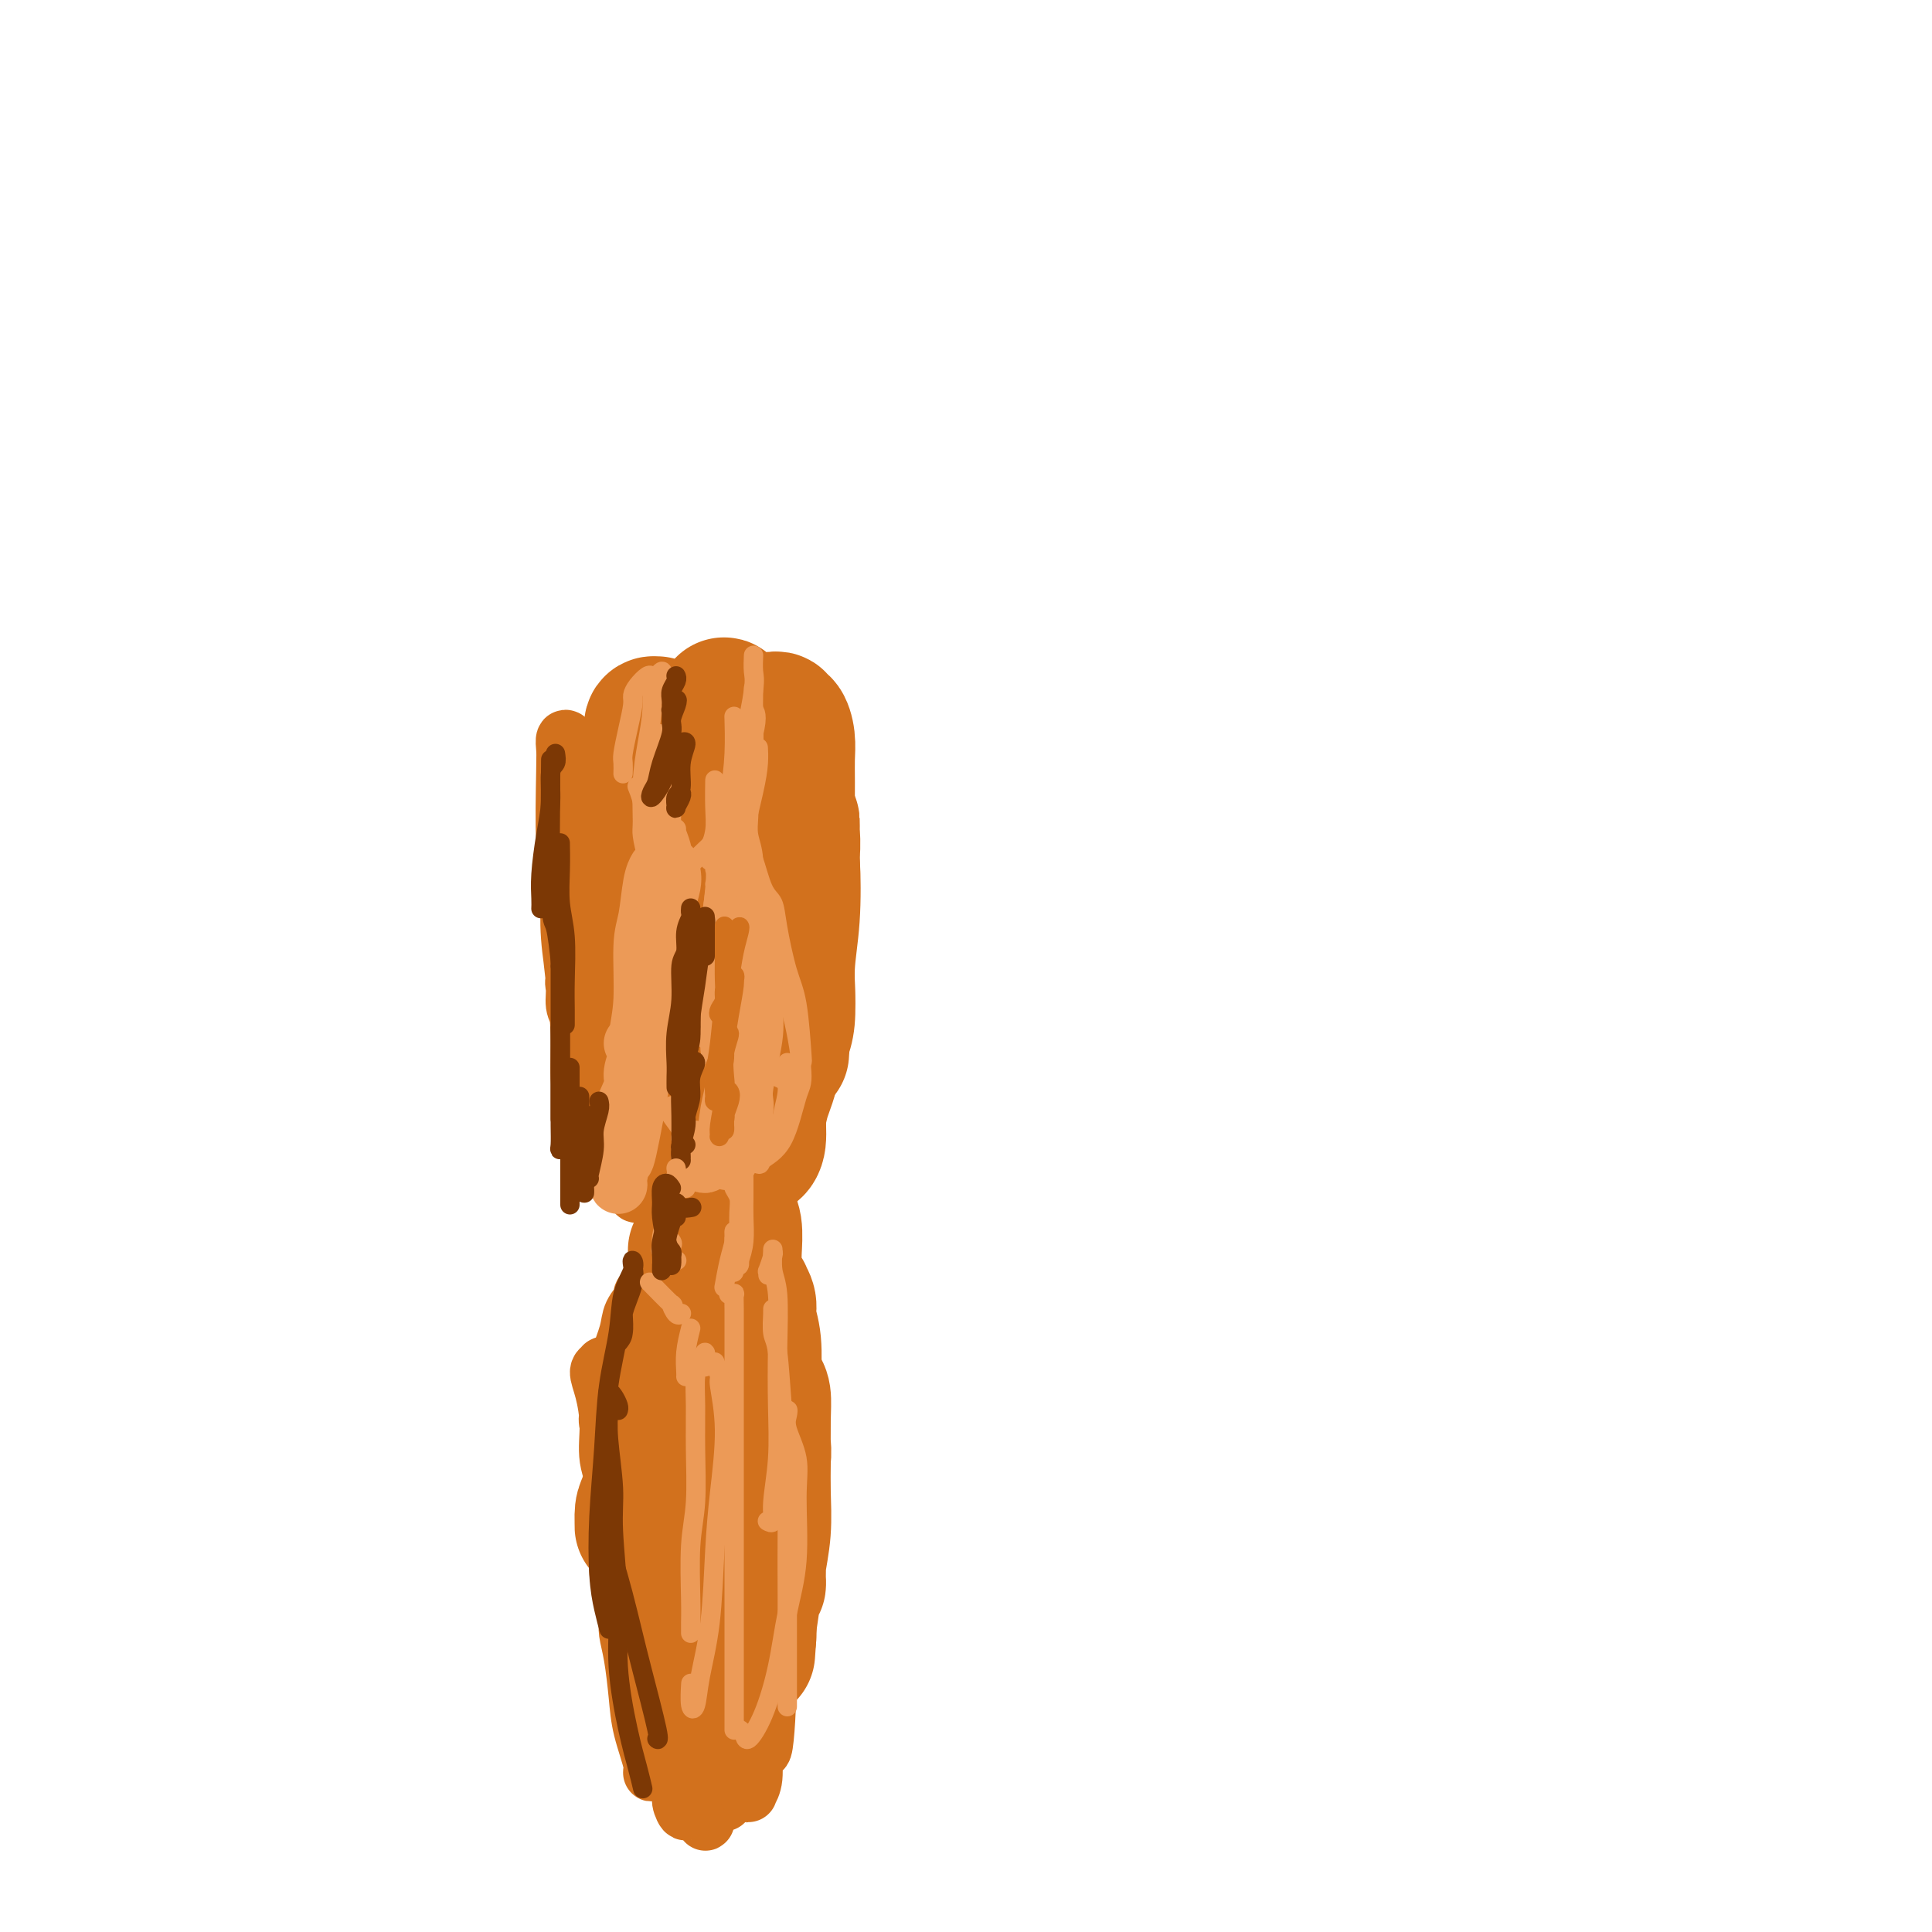 <svg viewBox='0 0 400 400' version='1.1' xmlns='http://www.w3.org/2000/svg' xmlns:xlink='http://www.w3.org/1999/xlink'><g fill='none' stroke='#D2711D' stroke-width='28' stroke-linecap='round' stroke-linejoin='round'><path d='M137,152c-0.453,-0.858 -0.906,-1.717 -1,-2c-0.094,-0.283 0.171,0.008 0,0c-0.171,-0.008 -0.779,-0.316 -1,0c-0.221,0.316 -0.057,1.257 0,2c0.057,0.743 0.005,1.289 0,2c-0.005,0.711 0.037,1.589 0,3c-0.037,1.411 -0.155,3.356 0,5c0.155,1.644 0.581,2.989 1,5c0.419,2.011 0.831,4.690 1,7c0.169,2.310 0.097,4.252 0,6c-0.097,1.748 -0.218,3.301 0,5c0.218,1.699 0.776,3.545 1,5c0.224,1.455 0.115,2.518 0,4c-0.115,1.482 -0.237,3.383 0,5c0.237,1.617 0.834,2.950 1,4c0.166,1.050 -0.100,1.817 0,3c0.100,1.183 0.566,2.781 1,4c0.434,1.219 0.837,2.060 1,3c0.163,0.940 0.086,1.980 0,3c-0.086,1.020 -0.181,2.019 0,3c0.181,0.981 0.640,1.943 1,3c0.360,1.057 0.622,2.209 1,3c0.378,0.791 0.871,1.220 1,2c0.129,0.780 -0.106,1.912 0,3c0.106,1.088 0.554,2.133 1,3c0.446,0.867 0.890,1.557 1,2c0.110,0.443 -0.114,0.641 0,1c0.114,0.359 0.567,0.880 1,1c0.433,0.120 0.847,-0.160 1,0c0.153,0.160 0.044,0.760 0,1c-0.044,0.240 -0.022,0.120 0,0'/><path d='M148,238c1.791,6.196 1.267,2.186 1,1c-0.267,-1.186 -0.278,0.453 0,1c0.278,0.547 0.845,0.004 1,0c0.155,-0.004 -0.102,0.532 0,1c0.102,0.468 0.562,0.870 1,1c0.438,0.130 0.852,-0.010 1,0c0.148,0.010 0.029,0.170 0,0c-0.029,-0.170 0.031,-0.669 0,-1c-0.031,-0.331 -0.153,-0.492 0,-1c0.153,-0.508 0.580,-1.361 1,-3c0.420,-1.639 0.832,-4.065 1,-6c0.168,-1.935 0.094,-3.381 0,-6c-0.094,-2.619 -0.206,-6.412 0,-9c0.206,-2.588 0.731,-3.970 1,-6c0.269,-2.030 0.282,-4.706 0,-7c-0.282,-2.294 -0.860,-4.206 -1,-6c-0.140,-1.794 0.159,-3.470 0,-5c-0.159,-1.530 -0.775,-2.912 -1,-4c-0.225,-1.088 -0.060,-1.880 0,-3c0.060,-1.120 0.016,-2.567 0,-3c-0.016,-0.433 -0.005,0.147 0,0c0.005,-0.147 0.005,-1.023 0,-1c-0.005,0.023 -0.015,0.943 0,2c0.015,1.057 0.057,2.251 0,4c-0.057,1.749 -0.211,4.054 0,6c0.211,1.946 0.789,3.532 1,7c0.211,3.468 0.057,8.816 0,12c-0.057,3.184 -0.015,4.203 0,6c0.015,1.797 0.004,4.370 0,6c-0.004,1.630 -0.002,2.315 0,3'/><path d='M154,227c0.167,6.468 0.084,0.138 0,-3c-0.084,-3.138 -0.169,-3.083 0,-6c0.169,-2.917 0.592,-8.804 1,-13c0.408,-4.196 0.800,-6.700 1,-10c0.200,-3.300 0.208,-7.397 0,-12c-0.208,-4.603 -0.631,-9.712 -1,-13c-0.369,-3.288 -0.685,-4.753 -1,-6c-0.315,-1.247 -0.631,-2.275 -1,-3c-0.369,-0.725 -0.793,-1.147 -1,-1c-0.207,0.147 -0.199,0.864 0,0c0.199,-0.864 0.589,-3.310 1,2c0.411,5.310 0.842,18.374 1,24c0.158,5.626 0.043,3.812 0,4c-0.043,0.188 -0.014,2.376 0,3c0.014,0.624 0.014,-0.316 0,-1c-0.014,-0.684 -0.041,-1.111 0,-3c0.041,-1.889 0.152,-5.240 0,-7c-0.152,-1.760 -0.566,-1.928 -1,-5c-0.434,-3.072 -0.888,-9.049 -1,-13c-0.112,-3.951 0.116,-5.876 0,-8c-0.116,-2.124 -0.578,-4.448 -1,-6c-0.422,-1.552 -0.804,-2.331 -1,-3c-0.196,-0.669 -0.207,-1.229 0,-1c0.207,0.229 0.633,1.246 1,2c0.367,0.754 0.676,1.243 1,3c0.324,1.757 0.664,4.781 1,8c0.336,3.219 0.667,6.634 1,10c0.333,3.366 0.666,6.683 1,10'/><path d='M155,179c1.000,7.084 1.000,8.793 1,11c0.000,2.207 0.000,4.910 0,7c-0.000,2.090 -0.000,3.566 0,4c0.000,0.434 0.000,-0.175 0,-1c-0.000,-0.825 -0.000,-1.866 0,-4c0.000,-2.134 0.000,-5.360 0,-9c-0.000,-3.640 -0.001,-7.694 0,-11c0.001,-3.306 0.004,-5.864 0,-9c-0.004,-3.136 -0.015,-6.849 0,-9c0.015,-2.151 0.057,-2.741 0,-3c-0.057,-0.259 -0.211,-0.186 0,1c0.211,1.186 0.789,3.487 1,6c0.211,2.513 0.057,5.239 0,9c-0.057,3.761 -0.015,8.558 0,13c0.015,4.442 0.003,8.530 0,13c-0.003,4.470 0.004,9.323 0,13c-0.004,3.677 -0.017,6.178 0,8c0.017,1.822 0.065,2.966 0,3c-0.065,0.034 -0.242,-1.044 0,-3c0.242,-1.956 0.902,-4.792 1,-8c0.098,-3.208 -0.366,-6.787 0,-11c0.366,-4.213 1.562,-9.058 2,-13c0.438,-3.942 0.117,-6.980 0,-10c-0.117,-3.020 -0.032,-6.022 0,-8c0.032,-1.978 0.009,-2.931 0,-3c-0.009,-0.069 -0.005,0.745 0,2c0.005,1.255 0.013,2.952 0,5c-0.013,2.048 -0.045,4.446 0,8c0.045,3.554 0.166,8.265 0,13c-0.166,4.735 -0.619,9.496 -1,14c-0.381,4.504 -0.691,8.752 -1,13'/><path d='M158,220c-0.552,10.730 -0.932,10.056 -1,11c-0.068,0.944 0.177,3.506 0,5c-0.177,1.494 -0.777,1.921 -1,2c-0.223,0.079 -0.070,-0.188 0,-1c0.070,-0.812 0.056,-2.168 0,-4c-0.056,-1.832 -0.155,-4.140 0,-7c0.155,-2.860 0.563,-6.271 1,-10c0.437,-3.729 0.901,-7.777 1,-11c0.099,-3.223 -0.169,-5.622 0,-8c0.169,-2.378 0.774,-4.734 1,-6c0.226,-1.266 0.072,-1.442 0,-1c-0.072,0.442 -0.061,1.502 0,3c0.061,1.498 0.171,3.433 0,6c-0.171,2.567 -0.624,5.767 -1,9c-0.376,3.233 -0.675,6.500 -1,10c-0.325,3.500 -0.676,7.232 -1,10c-0.324,2.768 -0.620,4.571 -1,6c-0.380,1.429 -0.844,2.482 -1,3c-0.156,0.518 -0.005,0.500 0,0c0.005,-0.500 -0.135,-1.484 0,-3c0.135,-1.516 0.544,-3.565 1,-6c0.456,-2.435 0.959,-5.257 1,-8c0.041,-2.743 -0.380,-5.409 0,-8c0.380,-2.591 1.560,-5.108 2,-7c0.440,-1.892 0.140,-3.159 0,-4c-0.140,-0.841 -0.120,-1.256 0,-1c0.120,0.256 0.342,1.182 0,3c-0.342,1.818 -1.246,4.529 -2,7c-0.754,2.471 -1.357,4.704 -2,8c-0.643,3.296 -1.327,7.656 -2,11c-0.673,3.344 -1.337,5.672 -2,8'/><path d='M150,237c-1.615,6.943 -1.653,6.301 -2,7c-0.347,0.699 -1.002,2.740 -1,3c0.002,0.260 0.661,-1.261 1,-3c0.339,-1.739 0.356,-3.698 1,-7c0.644,-3.302 1.913,-7.948 3,-12c1.087,-4.052 1.991,-7.509 3,-11c1.009,-3.491 2.124,-7.016 3,-10c0.876,-2.984 1.514,-5.426 2,-7c0.486,-1.574 0.820,-2.281 1,-2c0.180,0.281 0.207,1.551 0,3c-0.207,1.449 -0.648,3.076 -1,5c-0.352,1.924 -0.617,4.144 -1,7c-0.383,2.856 -0.885,6.348 -1,9c-0.115,2.652 0.158,4.463 0,6c-0.158,1.537 -0.748,2.801 -1,4c-0.252,1.199 -0.165,2.334 0,2c0.165,-0.334 0.407,-2.136 1,-4c0.593,-1.864 1.536,-3.789 2,-7c0.464,-3.211 0.450,-7.706 1,-12c0.550,-4.294 1.664,-8.386 2,-12c0.336,-3.614 -0.106,-6.751 0,-10c0.106,-3.249 0.760,-6.612 1,-9c0.240,-2.388 0.065,-3.802 0,-5c-0.065,-1.198 -0.021,-2.179 0,-2c0.021,0.179 0.020,1.518 0,3c-0.020,1.482 -0.057,3.106 0,5c0.057,1.894 0.209,4.057 0,7c-0.209,2.943 -0.778,6.665 -1,10c-0.222,3.335 -0.098,6.282 0,9c0.098,2.718 0.171,5.205 0,7c-0.171,1.795 -0.585,2.897 -1,4'/><path d='M162,215c-0.374,6.691 -0.310,1.920 0,-1c0.310,-2.920 0.865,-3.987 1,-6c0.135,-2.013 -0.149,-4.970 0,-8c0.149,-3.030 0.731,-6.131 1,-10c0.269,-3.869 0.226,-8.506 0,-12c-0.226,-3.494 -0.635,-5.845 -1,-8c-0.365,-2.155 -0.686,-4.115 -1,-6c-0.314,-1.885 -0.620,-3.696 -1,-5c-0.380,-1.304 -0.834,-2.101 -1,-3c-0.166,-0.899 -0.044,-1.901 0,-3c0.044,-1.099 0.011,-2.294 0,-3c-0.011,-0.706 0.001,-0.922 0,-1c-0.001,-0.078 -0.015,-0.016 0,0c0.015,0.016 0.059,-0.012 0,0c-0.059,0.012 -0.222,0.064 0,0c0.222,-0.064 0.830,-0.244 1,0c0.170,0.244 -0.098,0.910 0,1c0.098,0.090 0.562,-0.398 1,0c0.438,0.398 0.850,1.680 1,3c0.150,1.320 0.038,2.676 0,4c-0.038,1.324 -0.003,2.614 0,5c0.003,2.386 -0.026,5.868 0,9c0.026,3.132 0.105,5.916 0,9c-0.105,3.084 -0.396,6.470 -1,10c-0.604,3.530 -1.523,7.204 -2,10c-0.477,2.796 -0.513,4.714 -1,7c-0.487,2.286 -1.425,4.939 -2,7c-0.575,2.061 -0.788,3.531 -1,5'/><path d='M156,219c-1.309,6.518 -1.083,3.313 -1,3c0.083,-0.313 0.022,2.266 0,3c-0.022,0.734 -0.006,-0.378 0,-1c0.006,-0.622 0.002,-0.754 0,-1c-0.002,-0.246 -0.000,-0.605 0,-1c0.000,-0.395 0.000,-0.827 0,-1c-0.000,-0.173 -0.000,-0.086 0,0'/><path d='M148,220c-0.000,1.537 -0.000,3.074 0,5c0.000,1.926 0.000,4.243 0,6c-0.000,1.757 -0.000,2.956 0,4c0.000,1.044 0.001,1.932 0,3c-0.001,1.068 -0.003,2.314 0,3c0.003,0.686 0.012,0.810 0,1c-0.012,0.190 -0.045,0.444 0,1c0.045,0.556 0.168,1.414 0,2c-0.168,0.586 -0.626,0.901 -1,1c-0.374,0.099 -0.662,-0.019 -1,0c-0.338,0.019 -0.725,0.174 -1,0c-0.275,-0.174 -0.437,-0.676 -1,-1c-0.563,-0.324 -1.528,-0.468 -2,-1c-0.472,-0.532 -0.451,-1.451 -1,-2c-0.549,-0.549 -1.668,-0.730 -2,-1c-0.332,-0.270 0.121,-0.631 0,-1c-0.121,-0.369 -0.817,-0.746 -1,-1c-0.183,-0.254 0.147,-0.386 0,-1c-0.147,-0.614 -0.771,-1.709 -1,-3c-0.229,-1.291 -0.061,-2.776 0,-4c0.061,-1.224 0.016,-2.187 0,-4c-0.016,-1.813 -0.005,-4.477 0,-6c0.005,-1.523 0.002,-1.904 0,-4c-0.002,-2.096 -0.004,-5.908 0,-8c0.004,-2.092 0.015,-2.463 0,-4c-0.015,-1.537 -0.057,-4.239 0,-6c0.057,-1.761 0.211,-2.580 0,-4c-0.211,-1.420 -0.789,-3.443 -1,-5c-0.211,-1.557 -0.057,-2.650 0,-4c0.057,-1.350 0.016,-2.957 0,-4c-0.016,-1.043 -0.008,-1.521 0,-2'/><path d='M136,180c-0.155,-9.092 -0.041,-4.323 0,-3c0.041,1.323 0.011,-0.800 0,-2c-0.011,-1.200 -0.003,-1.476 0,-2c0.003,-0.524 -0.001,-1.296 0,-2c0.001,-0.704 0.005,-1.342 0,-2c-0.005,-0.658 -0.019,-1.337 0,-2c0.019,-0.663 0.073,-1.310 0,-2c-0.073,-0.690 -0.272,-1.422 0,-2c0.272,-0.578 1.015,-1.002 1,-1c-0.015,0.002 -0.789,0.430 -1,1c-0.211,0.570 0.140,1.282 0,2c-0.140,0.718 -0.770,1.444 -1,3c-0.230,1.556 -0.061,3.943 0,6c0.061,2.057 0.015,3.784 0,6c-0.015,2.216 -0.000,4.921 0,8c0.000,3.079 -0.015,6.531 0,9c0.015,2.469 0.060,3.956 0,6c-0.060,2.044 -0.226,4.647 0,7c0.226,2.353 0.845,4.457 1,6c0.155,1.543 -0.155,2.524 0,4c0.155,1.476 0.774,3.446 1,5c0.226,1.554 0.060,2.692 0,4c-0.060,1.308 -0.015,2.785 0,4c0.015,1.215 0.001,2.169 0,3c-0.001,0.831 0.011,1.541 0,2c-0.011,0.459 -0.044,0.669 0,1c0.044,0.331 0.167,0.785 0,1c-0.167,0.215 -0.622,0.192 -1,0c-0.378,-0.192 -0.679,-0.552 -1,-1c-0.321,-0.448 -0.663,-0.985 -1,-2c-0.337,-1.015 -0.668,-2.507 -1,-4'/><path d='M133,233c-0.780,-1.957 -0.731,-3.849 -1,-6c-0.269,-2.151 -0.858,-4.562 -1,-7c-0.142,-2.438 0.162,-4.905 0,-7c-0.162,-2.095 -0.790,-3.820 -1,-6c-0.210,-2.180 -0.001,-4.815 0,-7c0.001,-2.185 -0.206,-3.919 0,-6c0.206,-2.081 0.826,-4.510 1,-7c0.174,-2.490 -0.098,-5.041 0,-7c0.098,-1.959 0.566,-3.326 1,-5c0.434,-1.674 0.833,-3.656 1,-5c0.167,-1.344 0.101,-2.051 0,-3c-0.101,-0.949 -0.237,-2.142 0,-3c0.237,-0.858 0.848,-1.382 1,-2c0.152,-0.618 -0.156,-1.330 0,-2c0.156,-0.670 0.777,-1.299 1,-2c0.223,-0.701 0.049,-1.472 0,-2c-0.049,-0.528 0.028,-0.811 0,-1c-0.028,-0.189 -0.161,-0.285 0,-1c0.161,-0.715 0.618,-2.048 1,-2c0.382,0.048 0.691,1.477 1,2c0.309,0.523 0.619,0.140 1,1c0.381,0.860 0.833,2.962 1,4c0.167,1.038 0.048,1.011 0,1c-0.048,-0.011 -0.024,-0.005 0,0'/><path d='M149,259c-0.008,-0.769 -0.016,-1.539 0,-2c0.016,-0.461 0.057,-0.615 0,-1c-0.057,-0.385 -0.211,-1.003 0,-1c0.211,0.003 0.789,0.626 1,1c0.211,0.374 0.057,0.498 0,1c-0.057,0.502 -0.015,1.382 0,2c0.015,0.618 0.004,0.975 0,2c-0.004,1.025 -0.001,2.718 0,4c0.001,1.282 0.000,2.154 0,3c-0.000,0.846 -0.000,1.668 0,2c0.000,0.332 0.000,0.176 0,0c-0.000,-0.176 0.000,-0.371 0,-1c-0.000,-0.629 -0.000,-1.693 0,-3c0.000,-1.307 0.000,-2.859 0,-4c-0.000,-1.141 -0.000,-1.871 0,-3c0.000,-1.129 0.001,-2.656 0,-3c-0.001,-0.344 -0.004,0.497 0,1c0.004,0.503 0.015,0.669 0,1c-0.015,0.331 -0.057,0.827 0,1c0.057,0.173 0.211,0.023 0,0c-0.211,-0.023 -0.789,0.079 -1,0c-0.211,-0.079 -0.057,-0.341 0,0c0.057,0.341 0.015,1.284 0,2c-0.015,0.716 -0.004,1.205 0,2c0.004,0.795 0.002,1.898 0,3'/><path d='M149,266c-0.155,1.711 -0.042,0.988 0,1c0.042,0.012 0.011,0.759 0,1c-0.011,0.241 -0.004,-0.025 0,0c0.004,0.025 0.004,0.340 0,1c-0.004,0.660 -0.014,1.663 0,3c0.014,1.337 0.051,3.007 0,5c-0.051,1.993 -0.191,4.310 0,6c0.191,1.690 0.713,2.754 1,4c0.287,1.246 0.340,2.673 0,4c-0.340,1.327 -1.072,2.554 -1,3c0.072,0.446 0.947,0.111 1,0c0.053,-0.111 -0.718,0.000 -1,-1c-0.282,-1.000 -0.076,-3.113 0,-5c0.076,-1.887 0.020,-3.549 0,-5c-0.020,-1.451 -0.006,-2.692 0,-4c0.006,-1.308 0.003,-2.682 0,-3c-0.003,-0.318 -0.005,0.420 0,1c0.005,0.580 0.016,1.003 0,3c-0.016,1.997 -0.060,5.566 0,8c0.060,2.434 0.225,3.731 0,6c-0.225,2.269 -0.841,5.511 -1,8c-0.159,2.489 0.139,4.226 0,6c-0.139,1.774 -0.714,3.584 -1,4c-0.286,0.416 -0.283,-0.564 0,-2c0.283,-1.436 0.846,-3.330 1,-5c0.154,-1.670 -0.102,-3.116 0,-6c0.102,-2.884 0.564,-7.206 1,-10c0.436,-2.794 0.848,-4.060 1,-6c0.152,-1.940 0.043,-4.554 0,-6c-0.043,-1.446 -0.022,-1.723 0,-2'/><path d='M150,275c0.508,-5.692 0.277,-1.421 0,1c-0.277,2.421 -0.600,2.993 -1,4c-0.400,1.007 -0.878,2.449 -1,4c-0.122,1.551 0.111,3.212 0,5c-0.111,1.788 -0.567,3.701 -1,5c-0.433,1.299 -0.844,1.982 -1,3c-0.156,1.018 -0.057,2.372 0,3c0.057,0.628 0.072,0.531 0,0c-0.072,-0.531 -0.229,-1.495 0,-2c0.229,-0.505 0.846,-0.549 1,-1c0.154,-0.451 -0.155,-1.307 0,-2c0.155,-0.693 0.775,-1.223 1,-1c0.225,0.223 0.056,1.198 0,2c-0.056,0.802 0.000,1.431 0,4c-0.000,2.569 -0.056,7.077 0,10c0.056,2.923 0.226,4.261 0,8c-0.226,3.739 -0.846,9.878 -1,14c-0.154,4.122 0.158,6.228 0,8c-0.158,1.772 -0.784,3.212 -1,5c-0.216,1.788 -0.020,3.926 0,4c0.020,0.074 -0.134,-1.916 0,-4c0.134,-2.084 0.558,-4.262 1,-7c0.442,-2.738 0.903,-6.037 1,-9c0.097,-2.963 -0.170,-5.589 0,-8c0.170,-2.411 0.778,-4.608 1,-7c0.222,-2.392 0.060,-4.978 0,-6c-0.060,-1.022 -0.016,-0.478 0,0c0.016,0.478 0.004,0.891 0,2c-0.004,1.109 -0.001,2.914 0,5c0.001,2.086 0.000,4.453 0,7c-0.000,2.547 -0.000,5.273 0,8'/><path d='M149,330c-0.225,5.138 -0.788,6.984 -1,9c-0.212,2.016 -0.072,4.204 0,6c0.072,1.796 0.076,3.202 0,4c-0.076,0.798 -0.230,0.988 0,0c0.230,-0.988 0.846,-3.154 1,-5c0.154,-1.846 -0.155,-3.370 0,-6c0.155,-2.630 0.773,-6.365 1,-10c0.227,-3.635 0.061,-7.171 0,-9c-0.061,-1.829 -0.017,-1.951 0,-2c0.017,-0.049 0.009,-0.024 0,0'/><path d='M156,288c0.000,0.194 0.000,0.389 0,1c-0.000,0.611 -0.000,1.640 0,2c0.000,0.360 0.000,0.052 0,0c-0.000,-0.052 -0.001,0.153 0,0c0.001,-0.153 0.003,-0.665 0,-1c-0.003,-0.335 -0.011,-0.492 0,-1c0.011,-0.508 0.041,-1.368 0,-2c-0.041,-0.632 -0.155,-1.038 0,-1c0.155,0.038 0.577,0.520 1,1c0.423,0.480 0.846,0.958 1,2c0.154,1.042 0.037,2.649 0,5c-0.037,2.351 0.004,5.445 0,8c-0.004,2.555 -0.054,4.571 0,7c0.054,2.429 0.211,5.271 0,8c-0.211,2.729 -0.789,5.344 -1,7c-0.211,1.656 -0.056,2.354 0,3c0.056,0.646 0.014,1.239 0,1c-0.014,-0.239 -0.000,-1.312 0,-3c0.000,-1.688 -0.014,-3.991 0,-6c0.014,-2.009 0.056,-3.724 0,-6c-0.056,-2.276 -0.211,-5.114 0,-7c0.211,-1.886 0.788,-2.819 1,-4c0.212,-1.181 0.058,-2.610 0,-3c-0.058,-0.390 -0.018,0.259 0,1c0.018,0.741 0.016,1.574 0,3c-0.016,1.426 -0.047,3.447 0,6c0.047,2.553 0.170,5.640 0,8c-0.170,2.360 -0.633,3.993 -1,6c-0.367,2.007 -0.637,4.386 -1,7c-0.363,2.614 -0.818,5.461 -1,7c-0.182,1.539 -0.091,1.769 0,2'/><path d='M155,339c-0.464,6.332 -0.125,2.162 0,0c0.125,-2.162 0.037,-2.316 0,-3c-0.037,-0.684 -0.024,-1.898 0,-4c0.024,-2.102 0.060,-5.091 0,-7c-0.060,-1.909 -0.216,-2.739 0,-4c0.216,-1.261 0.805,-2.953 1,-4c0.195,-1.047 -0.003,-1.448 0,-1c0.003,0.448 0.209,1.746 0,3c-0.209,1.254 -0.831,2.464 -1,4c-0.169,1.536 0.114,3.398 0,5c-0.114,1.602 -0.626,2.944 -1,4c-0.374,1.056 -0.611,1.824 -1,2c-0.389,0.176 -0.930,-0.242 -1,-1c-0.070,-0.758 0.332,-1.858 0,-4c-0.332,-2.142 -1.399,-5.328 -2,-8c-0.601,-2.672 -0.735,-4.831 -1,-8c-0.265,-3.169 -0.662,-7.348 -1,-10c-0.338,-2.652 -0.616,-3.775 -1,-5c-0.384,-1.225 -0.872,-2.551 -1,-3c-0.128,-0.449 0.105,-0.021 0,0c-0.105,0.021 -0.549,-0.365 -1,0c-0.451,0.365 -0.909,1.480 -1,2c-0.091,0.520 0.187,0.443 0,1c-0.187,0.557 -0.838,1.746 -1,2c-0.162,0.254 0.166,-0.427 0,-1c-0.166,-0.573 -0.825,-1.036 -1,-2c-0.175,-0.964 0.136,-2.427 0,-4c-0.136,-1.573 -0.717,-3.257 -1,-5c-0.283,-1.743 -0.269,-3.546 0,-5c0.269,-1.454 0.791,-2.558 1,-3c0.209,-0.442 0.104,-0.221 0,0'/><path d='M142,280c-0.225,-2.723 -0.788,-1.029 -1,0c-0.212,1.029 -0.072,1.395 0,2c0.072,0.605 0.076,1.450 0,2c-0.076,0.550 -0.232,0.804 0,1c0.232,0.196 0.850,0.332 1,0c0.150,-0.332 -0.170,-1.132 0,-2c0.170,-0.868 0.830,-1.802 1,-3c0.170,-1.198 -0.151,-2.659 0,-4c0.151,-1.341 0.772,-2.563 1,-4c0.228,-1.437 0.061,-3.089 0,-4c-0.061,-0.911 -0.016,-1.082 0,-1c0.016,0.082 0.004,0.417 0,1c-0.004,0.583 -0.001,1.414 0,2c0.001,0.586 0.000,0.928 0,2c-0.000,1.072 -0.000,2.873 0,4c0.000,1.127 0.000,1.581 0,2c-0.000,0.419 -0.000,0.805 0,1c0.000,0.195 0.000,0.201 0,-1c-0.000,-1.201 -0.000,-3.607 0,-5c0.000,-1.393 0.000,-1.771 0,-3c-0.000,-1.229 -0.000,-3.309 0,-5c0.000,-1.691 0.000,-2.995 0,-4c-0.000,-1.005 -0.000,-1.712 0,-2c0.000,-0.288 0.001,-0.158 0,0c-0.001,0.158 -0.004,0.344 0,1c0.004,0.656 0.017,1.780 0,3c-0.017,1.220 -0.062,2.534 0,4c0.062,1.466 0.233,3.084 0,5c-0.233,1.916 -0.870,4.131 -1,6c-0.130,1.869 0.249,3.391 0,5c-0.249,1.609 -1.124,3.304 -2,5'/><path d='M141,288c-0.398,4.607 0.107,2.623 0,2c-0.107,-0.623 -0.827,0.115 -1,0c-0.173,-0.115 0.203,-1.083 0,-2c-0.203,-0.917 -0.983,-1.783 -1,-3c-0.017,-1.217 0.728,-2.785 1,-4c0.272,-1.215 0.071,-2.079 0,-3c-0.071,-0.921 -0.012,-1.900 0,-2c0.012,-0.100 -0.023,0.680 0,2c0.023,1.320 0.105,3.182 0,5c-0.105,1.818 -0.396,3.593 -1,6c-0.604,2.407 -1.521,5.446 -2,8c-0.479,2.554 -0.521,4.622 -1,7c-0.479,2.378 -1.394,5.066 -2,7c-0.606,1.934 -0.902,3.113 -1,4c-0.098,0.887 0.002,1.483 0,1c-0.002,-0.483 -0.107,-2.043 0,-3c0.107,-0.957 0.424,-1.311 1,-3c0.576,-1.689 1.409,-4.713 2,-7c0.591,-2.287 0.939,-3.838 1,-5c0.061,-1.162 -0.166,-1.934 0,-3c0.166,-1.066 0.725,-2.427 1,-3c0.275,-0.573 0.266,-0.360 0,0c-0.266,0.360 -0.789,0.866 -1,2c-0.211,1.134 -0.110,2.894 0,5c0.110,2.106 0.229,4.556 0,7c-0.229,2.444 -0.808,4.880 -1,7c-0.192,2.120 0.001,3.924 0,6c-0.001,2.076 -0.196,4.422 0,6c0.196,1.578 0.784,2.386 1,3c0.216,0.614 0.062,1.032 0,1c-0.062,-0.032 -0.031,-0.516 0,-1'/><path d='M137,328c-0.155,5.248 -0.042,0.370 0,-2c0.042,-2.370 0.011,-2.230 0,-3c-0.011,-0.770 -0.004,-2.449 0,-4c0.004,-1.551 0.004,-2.972 0,-4c-0.004,-1.028 -0.012,-1.662 0,-2c0.012,-0.338 0.044,-0.380 0,0c-0.044,0.380 -0.166,1.181 0,2c0.166,0.819 0.619,1.656 1,3c0.381,1.344 0.691,3.195 1,5c0.309,1.805 0.619,3.564 1,5c0.381,1.436 0.835,2.550 1,4c0.165,1.450 0.041,3.236 0,4c-0.041,0.764 -0.001,0.505 0,0c0.001,-0.505 -0.038,-1.257 0,-2c0.038,-0.743 0.154,-1.477 0,-3c-0.154,-1.523 -0.578,-3.836 -1,-5c-0.422,-1.164 -0.842,-1.178 -1,-2c-0.158,-0.822 -0.052,-2.450 0,-3c0.052,-0.550 0.052,-0.020 0,1c-0.052,1.020 -0.155,2.530 0,3c0.155,0.470 0.567,-0.099 1,1c0.433,1.099 0.887,3.867 1,6c0.113,2.133 -0.113,3.631 0,5c0.113,1.369 0.566,2.609 1,4c0.434,1.391 0.848,2.933 1,4c0.152,1.067 0.041,1.659 0,2c-0.041,0.341 -0.011,0.432 0,0c0.011,-0.432 0.003,-1.385 0,-2c-0.003,-0.615 -0.001,-0.890 0,-2c0.001,-1.110 0.000,-3.055 0,-5'/><path d='M143,338c0.000,-2.867 0.000,-6.533 0,-8c0.000,-1.467 0.000,-0.733 0,0'/><path d='M150,249c-0.001,-0.197 -0.001,-0.394 0,-1c0.001,-0.606 0.004,-1.622 0,-2c-0.004,-0.378 -0.016,-0.120 0,0c0.016,0.120 0.061,0.102 0,0c-0.061,-0.102 -0.226,-0.287 0,0c0.226,0.287 0.845,1.048 1,2c0.155,0.952 -0.155,2.097 0,3c0.155,0.903 0.774,1.566 1,3c0.226,1.434 0.061,3.641 0,5c-0.061,1.359 -0.016,1.871 0,3c0.016,1.129 0.004,2.876 0,4c-0.004,1.124 0.002,1.624 0,2c-0.002,0.376 -0.011,0.629 0,1c0.011,0.371 0.042,0.860 0,1c-0.042,0.140 -0.156,-0.069 0,0c0.156,0.069 0.582,0.416 1,0c0.418,-0.416 0.829,-1.596 1,-2c0.171,-0.404 0.102,-0.033 0,0c-0.102,0.033 -0.238,-0.270 0,0c0.238,0.270 0.848,1.115 1,2c0.152,0.885 -0.155,1.811 0,3c0.155,1.189 0.774,2.641 1,5c0.226,2.359 0.061,5.624 0,7c-0.061,1.376 -0.016,0.862 0,3c0.016,2.138 0.004,6.929 0,10c-0.004,3.071 -0.001,4.424 0,6c0.001,1.576 0.000,3.375 0,4c-0.000,0.625 -0.000,0.075 0,0c0.000,-0.075 0.000,0.326 0,0c-0.000,-0.326 -0.000,-1.379 0,-2c0.000,-0.621 0.000,-0.811 0,-1'/><path d='M156,305c-0.000,-0.728 -0.000,-1.048 0,-1c0.000,0.048 0.000,0.464 0,1c-0.000,0.536 -0.000,1.194 0,2c0.000,0.806 0.000,1.762 0,3c-0.000,1.238 -0.000,2.760 0,4c0.000,1.240 0.001,2.200 0,3c-0.001,0.800 -0.004,1.440 0,2c0.004,0.560 0.015,1.039 0,1c-0.015,-0.039 -0.055,-0.595 0,-1c0.055,-0.405 0.207,-0.659 0,-1c-0.207,-0.341 -0.772,-0.770 -1,-1c-0.228,-0.230 -0.121,-0.262 0,0c0.121,0.262 0.254,0.817 0,2c-0.254,1.183 -0.895,2.995 -1,4c-0.105,1.005 0.326,1.205 0,3c-0.326,1.795 -1.408,5.186 -2,8c-0.592,2.814 -0.695,5.053 -1,7c-0.305,1.947 -0.814,3.604 -1,5c-0.186,1.396 -0.050,2.533 0,3c0.050,0.467 0.013,0.266 0,0c-0.013,-0.266 -0.004,-0.595 0,-2c0.004,-1.405 0.001,-3.886 0,-5c-0.001,-1.114 -0.000,-0.860 0,-1c0.000,-0.140 0.000,-0.674 0,-1c-0.000,-0.326 -0.000,-0.445 0,0c0.000,0.445 0.000,1.453 0,2c-0.000,0.547 -0.000,0.631 0,1c0.000,0.369 0.000,1.022 0,1c-0.000,-0.022 -0.000,-0.721 0,-1c0.000,-0.279 0.000,-0.140 0,0'/></g>
<g fill='none' stroke='#D2711D' stroke-width='12' stroke-linecap='round' stroke-linejoin='round'><path d='M135,267c-0.457,0.027 -0.914,0.054 -1,0c-0.086,-0.054 0.199,-0.190 0,0c-0.199,0.190 -0.883,0.707 -1,1c-0.117,0.293 0.334,0.362 0,1c-0.334,0.638 -1.452,1.843 -2,3c-0.548,1.157 -0.526,2.264 -1,4c-0.474,1.736 -1.444,4.102 -2,6c-0.556,1.898 -0.699,3.329 -1,5c-0.301,1.671 -0.759,3.582 -1,5c-0.241,1.418 -0.265,2.343 0,3c0.265,0.657 0.818,1.047 1,1c0.182,-0.047 -0.008,-0.532 0,-1c0.008,-0.468 0.214,-0.921 0,-2c-0.214,-1.079 -0.846,-2.785 -1,-4c-0.154,-1.215 0.172,-1.938 0,-3c-0.172,-1.062 -0.840,-2.464 -1,-3c-0.160,-0.536 0.190,-0.207 0,0c-0.190,0.207 -0.920,0.292 -1,1c-0.080,0.708 0.490,2.039 1,4c0.510,1.961 0.962,4.553 1,7c0.038,2.447 -0.336,4.750 0,7c0.336,2.250 1.382,4.447 2,8c0.618,3.553 0.807,8.463 1,11c0.193,2.537 0.388,2.701 1,4c0.612,1.299 1.639,3.733 2,5c0.361,1.267 0.055,1.367 0,1c-0.055,-0.367 0.140,-1.201 0,-2c-0.140,-0.799 -0.615,-1.565 -1,-3c-0.385,-1.435 -0.681,-3.540 -1,-5c-0.319,-1.460 -0.663,-2.274 -1,-3c-0.337,-0.726 -0.669,-1.363 -1,-2'/><path d='M128,316c-0.654,-2.522 -0.289,-1.825 0,-1c0.289,0.825 0.504,1.780 1,3c0.496,1.220 1.274,2.706 2,5c0.726,2.294 1.399,5.395 2,8c0.601,2.605 1.129,4.713 2,7c0.871,2.287 2.086,4.751 3,7c0.914,2.249 1.526,4.282 2,6c0.474,1.718 0.811,3.122 1,4c0.189,0.878 0.229,1.229 0,1c-0.229,-0.229 -0.729,-1.040 -1,-2c-0.271,-0.960 -0.315,-2.070 -1,-4c-0.685,-1.930 -2.011,-4.679 -3,-7c-0.989,-2.321 -1.639,-4.212 -2,-5c-0.361,-0.788 -0.431,-0.471 -1,-2c-0.569,-1.529 -1.637,-4.904 -2,-6c-0.363,-1.096 -0.021,0.086 0,1c0.021,0.914 -0.278,1.560 0,3c0.278,1.440 1.133,3.674 2,6c0.867,2.326 1.745,4.743 2,7c0.255,2.257 -0.112,4.354 0,7c0.112,2.646 0.703,5.840 1,8c0.297,2.160 0.301,3.285 0,4c-0.301,0.715 -0.906,1.021 -1,1c-0.094,-0.021 0.325,-0.369 0,-2c-0.325,-1.631 -1.393,-4.546 -2,-7c-0.607,-2.454 -0.752,-4.449 -1,-7c-0.248,-2.551 -0.600,-5.659 -1,-8c-0.400,-2.341 -0.850,-3.916 -1,-5c-0.150,-1.084 -0.002,-1.676 0,-2c0.002,-0.324 -0.142,-0.378 0,0c0.142,0.378 0.571,1.189 1,2'/><path d='M131,338c-0.660,-3.622 0.191,1.322 1,5c0.809,3.678 1.576,6.089 2,8c0.424,1.911 0.506,3.320 1,5c0.494,1.680 1.401,3.630 2,5c0.599,1.370 0.889,2.159 1,3c0.111,0.841 0.044,1.732 0,2c-0.044,0.268 -0.065,-0.089 0,-1c0.065,-0.911 0.216,-2.377 0,-4c-0.216,-1.623 -0.800,-3.404 -1,-5c-0.200,-1.596 -0.017,-3.007 0,-4c0.017,-0.993 -0.131,-1.569 0,-2c0.131,-0.431 0.542,-0.717 1,0c0.458,0.717 0.964,2.437 1,4c0.036,1.563 -0.397,2.967 0,6c0.397,3.033 1.626,7.694 2,10c0.374,2.306 -0.106,2.258 0,3c0.106,0.742 0.798,2.274 1,2c0.202,-0.274 -0.086,-2.353 0,-4c0.086,-1.647 0.545,-2.862 1,-5c0.455,-2.138 0.907,-5.199 1,-8c0.093,-2.801 -0.171,-5.341 0,-7c0.171,-1.659 0.778,-2.438 1,-3c0.222,-0.562 0.058,-0.909 0,0c-0.058,0.909 -0.012,3.072 0,5c0.012,1.928 -0.011,3.619 0,6c0.011,2.381 0.055,5.450 0,8c-0.055,2.550 -0.211,4.580 0,6c0.211,1.420 0.788,2.228 1,3c0.212,0.772 0.061,1.506 0,1c-0.061,-0.506 -0.030,-2.253 0,-4'/><path d='M146,373c0.012,-1.658 0.042,-4.302 0,-7c-0.042,-2.698 -0.154,-5.451 0,-8c0.154,-2.549 0.576,-4.894 1,-7c0.424,-2.106 0.849,-3.973 1,-5c0.151,-1.027 0.026,-1.213 0,-1c-0.026,0.213 0.045,0.824 0,2c-0.045,1.176 -0.208,2.917 0,5c0.208,2.083 0.787,4.507 1,7c0.213,2.493 0.062,5.056 0,7c-0.062,1.944 -0.033,3.268 0,4c0.033,0.732 0.069,0.871 0,1c-0.069,0.129 -0.244,0.248 0,-1c0.244,-1.248 0.907,-3.864 1,-6c0.093,-2.136 -0.386,-3.791 0,-6c0.386,-2.209 1.635,-4.971 2,-7c0.365,-2.029 -0.154,-3.324 0,-4c0.154,-0.676 0.980,-0.733 1,0c0.020,0.733 -0.765,2.255 -1,4c-0.235,1.745 0.080,3.714 0,6c-0.080,2.286 -0.554,4.890 -1,7c-0.446,2.110 -0.862,3.725 -1,5c-0.138,1.275 0.004,2.211 0,3c-0.004,0.789 -0.155,1.430 0,1c0.155,-0.430 0.615,-1.930 1,-4c0.385,-2.070 0.695,-4.710 1,-7c0.305,-2.290 0.603,-4.229 1,-6c0.397,-1.771 0.891,-3.375 1,-5c0.109,-1.625 -0.167,-3.271 0,-4c0.167,-0.729 0.776,-0.543 1,0c0.224,0.543 0.064,1.441 0,3c-0.064,1.559 -0.032,3.780 0,6'/><path d='M155,356c0.156,2.434 0.046,4.019 0,6c-0.046,1.981 -0.027,4.358 0,6c0.027,1.642 0.063,2.549 0,3c-0.063,0.451 -0.224,0.446 0,0c0.224,-0.446 0.834,-1.334 1,-3c0.166,-1.666 -0.113,-4.109 0,-7c0.113,-2.891 0.619,-6.229 1,-9c0.381,-2.771 0.639,-4.974 1,-7c0.361,-2.026 0.827,-3.876 1,-5c0.173,-1.124 0.055,-1.523 0,-1c-0.055,0.523 -0.047,1.969 0,3c0.047,1.031 0.132,1.645 0,6c-0.132,4.355 -0.480,12.449 -1,14c-0.520,1.551 -1.212,-3.440 -2,-8c-0.788,-4.560 -1.674,-8.689 -2,-11c-0.326,-2.311 -0.093,-2.803 0,-3c0.093,-0.197 0.047,-0.098 0,0'/><path d='M141,240c0.013,0.005 0.025,0.010 0,0c-0.025,-0.010 -0.089,-0.035 0,0c0.089,0.035 0.331,0.131 0,0c-0.331,-0.131 -1.234,-0.489 -2,-1c-0.766,-0.511 -1.396,-1.177 -2,-2c-0.604,-0.823 -1.181,-1.804 -2,-3c-0.819,-1.196 -1.881,-2.607 -3,-4c-1.119,-1.393 -2.297,-2.768 -3,-4c-0.703,-1.232 -0.931,-2.320 -1,-3c-0.069,-0.680 0.023,-0.953 0,-1c-0.023,-0.047 -0.160,0.133 0,1c0.160,0.867 0.618,2.422 1,4c0.382,1.578 0.690,3.180 1,5c0.310,1.820 0.624,3.858 1,6c0.376,2.142 0.816,4.388 1,6c0.184,1.612 0.114,2.590 0,3c-0.114,0.410 -0.272,0.252 -1,-1c-0.728,-1.252 -2.027,-3.599 -3,-6c-0.973,-2.401 -1.620,-4.858 -2,-7c-0.380,-2.142 -0.494,-3.971 -1,-7c-0.506,-3.029 -1.404,-7.260 -2,-10c-0.596,-2.740 -0.889,-3.990 -1,-5c-0.111,-1.010 -0.040,-1.780 0,-2c0.040,-0.220 0.049,0.110 0,1c-0.049,0.890 -0.157,2.339 0,4c0.157,1.661 0.579,3.533 1,6c0.421,2.467 0.842,5.528 1,8c0.158,2.472 0.053,4.353 0,6c-0.053,1.647 -0.053,3.059 0,4c0.053,0.941 0.158,1.412 0,1c-0.158,-0.412 -0.579,-1.706 -1,-3'/><path d='M123,236c-0.100,2.089 -0.851,-5.187 -1,-7c-0.149,-1.813 0.304,1.838 0,-2c-0.304,-3.838 -1.364,-15.165 -2,-20c-0.636,-4.835 -0.847,-3.177 -1,-3c-0.153,0.177 -0.247,-1.126 0,-1c0.247,0.126 0.837,1.683 1,3c0.163,1.317 -0.099,2.396 0,4c0.099,1.604 0.560,3.733 1,6c0.440,2.267 0.860,4.672 1,7c0.140,2.328 -0.000,4.578 0,6c0.000,1.422 0.141,2.016 0,2c-0.141,-0.016 -0.563,-0.642 -1,-2c-0.437,-1.358 -0.888,-3.449 -1,-6c-0.112,-2.551 0.113,-5.562 0,-9c-0.113,-3.438 -0.566,-7.303 -1,-11c-0.434,-3.697 -0.849,-7.224 -1,-10c-0.151,-2.776 -0.038,-4.800 0,-7c0.038,-2.200 -0.000,-4.578 0,-6c0.000,-1.422 0.039,-1.890 0,-2c-0.039,-0.110 -0.154,0.139 0,1c0.154,0.861 0.577,2.335 1,4c0.423,1.665 0.847,3.523 1,6c0.153,2.477 0.037,5.573 0,8c-0.037,2.427 0.005,4.183 0,6c-0.005,1.817 -0.058,3.694 0,5c0.058,1.306 0.225,2.041 0,2c-0.225,-0.041 -0.844,-0.856 -1,-2c-0.156,-1.144 0.150,-2.616 0,-5c-0.150,-2.384 -0.757,-5.681 -1,-9c-0.243,-3.319 -0.121,-6.659 0,-10'/><path d='M118,184c-0.310,-5.309 -0.084,-6.581 0,-9c0.084,-2.419 0.026,-5.986 0,-8c-0.026,-2.014 -0.021,-2.475 0,-3c0.021,-0.525 0.057,-1.113 0,-1c-0.057,0.113 -0.207,0.928 0,2c0.207,1.072 0.771,2.400 1,4c0.229,1.600 0.124,3.471 0,6c-0.124,2.529 -0.268,5.714 0,8c0.268,2.286 0.949,3.671 1,5c0.051,1.329 -0.526,2.600 -1,3c-0.474,0.400 -0.845,-0.071 -1,-1c-0.155,-0.929 -0.094,-2.317 0,-5c0.094,-2.683 0.220,-6.660 0,-8c-0.220,-1.340 -0.788,-0.041 -1,-3c-0.212,-2.959 -0.068,-10.174 0,-14c0.068,-3.826 0.060,-4.261 0,-5c-0.060,-0.739 -0.174,-1.781 0,-2c0.174,-0.219 0.634,0.385 1,1c0.366,0.615 0.637,1.243 1,2c0.363,0.757 0.818,1.645 1,2c0.182,0.355 0.091,0.178 0,0'/><path d='M160,192c-0.022,0.443 -0.044,0.886 0,2c0.044,1.114 0.154,2.900 0,5c-0.154,2.100 -0.574,4.513 -1,6c-0.426,1.487 -0.859,2.046 -1,3c-0.141,0.954 0.010,2.302 0,3c-0.010,0.698 -0.182,0.747 0,1c0.182,0.253 0.717,0.711 1,0c0.283,-0.711 0.314,-2.591 1,-5c0.686,-2.409 2.028,-5.346 3,-8c0.972,-2.654 1.574,-5.025 2,-7c0.426,-1.975 0.675,-3.553 1,-5c0.325,-1.447 0.725,-2.761 1,-3c0.275,-0.239 0.425,0.598 0,2c-0.425,1.402 -1.424,3.367 -2,6c-0.576,2.633 -0.730,5.932 -1,9c-0.270,3.068 -0.658,5.904 -1,9c-0.342,3.096 -0.639,6.453 -1,9c-0.361,2.547 -0.785,4.286 -1,5c-0.215,0.714 -0.222,0.405 0,0c0.222,-0.405 0.672,-0.906 1,-3c0.328,-2.094 0.532,-5.782 1,-9c0.468,-3.218 1.198,-5.968 2,-9c0.802,-3.032 1.675,-6.348 2,-10c0.325,-3.652 0.101,-7.642 0,-9c-0.101,-1.358 -0.081,-0.084 0,-2c0.081,-1.916 0.221,-7.023 0,-9c-0.221,-1.977 -0.805,-0.825 -1,0c-0.195,0.825 -0.001,1.324 0,2c0.001,0.676 -0.192,1.528 0,3c0.192,1.472 0.769,3.563 1,5c0.231,1.437 0.115,2.218 0,3'/><path d='M167,186c0.060,2.179 0.208,1.125 0,1c-0.208,-0.125 -0.774,0.679 -1,1c-0.226,0.321 -0.113,0.161 0,0'/></g>
<g fill='none' stroke='#EC9A57' stroke-width='12' stroke-linecap='round' stroke-linejoin='round'><path d='M155,189c0.002,-0.416 0.005,-0.833 0,-1c-0.005,-0.167 -0.016,-0.086 0,0c0.016,0.086 0.059,0.176 0,1c-0.059,0.824 -0.220,2.382 0,4c0.220,1.618 0.821,3.296 1,6c0.179,2.704 -0.065,6.434 0,9c0.065,2.566 0.439,3.968 0,7c-0.439,3.032 -1.691,7.695 -2,11c-0.309,3.305 0.323,5.253 0,7c-0.323,1.747 -1.602,3.293 -2,4c-0.398,0.707 0.085,0.575 0,0c-0.085,-0.575 -0.739,-1.593 -1,-2c-0.261,-0.407 -0.131,-0.204 0,0'/><path d='M152,200c0.022,-0.619 0.044,-1.239 0,-1c-0.044,0.239 -0.155,1.335 0,2c0.155,0.665 0.577,0.899 1,2c0.423,1.101 0.847,3.069 1,5c0.153,1.931 0.034,3.823 0,6c-0.034,2.177 0.016,4.637 0,7c-0.016,2.363 -0.099,4.630 0,6c0.099,1.370 0.380,1.845 0,3c-0.380,1.155 -1.421,2.990 -2,5c-0.579,2.010 -0.694,4.195 -1,5c-0.306,0.805 -0.802,0.230 -1,0c-0.198,-0.230 -0.099,-0.115 0,0'/><path d='M151,217c0.429,-0.217 0.859,-0.434 1,0c0.141,0.434 -0.006,1.519 0,3c0.006,1.481 0.167,3.358 0,5c-0.167,1.642 -0.661,3.049 -1,5c-0.339,1.951 -0.522,4.445 -1,6c-0.478,1.555 -1.252,2.169 -2,3c-0.748,0.831 -1.471,1.878 -2,2c-0.529,0.122 -0.866,-0.679 -1,-1c-0.134,-0.321 -0.067,-0.160 0,0'/><path d='M136,180c0.092,-0.156 0.183,-0.312 0,0c-0.183,0.312 -0.641,1.091 -1,3c-0.359,1.909 -0.618,4.948 -1,7c-0.382,2.052 -0.886,3.118 -1,6c-0.114,2.882 0.162,7.581 0,11c-0.162,3.419 -0.762,5.557 -1,8c-0.238,2.443 -0.115,5.191 0,7c0.115,1.809 0.223,2.679 0,3c-0.223,0.321 -0.778,0.092 -1,0c-0.222,-0.092 -0.111,-0.046 0,0'/><path d='M135,193c0.008,-0.026 0.015,-0.053 0,1c-0.015,1.053 -0.053,3.185 0,5c0.053,1.815 0.197,3.312 0,6c-0.197,2.688 -0.736,6.565 -1,9c-0.264,2.435 -0.252,3.426 -1,8c-0.748,4.574 -2.257,12.731 -3,16c-0.743,3.269 -0.721,1.649 -1,2c-0.279,0.351 -0.858,2.671 -1,4c-0.142,1.329 0.154,1.665 0,1c-0.154,-0.665 -0.758,-2.333 -1,-3c-0.242,-0.667 -0.121,-0.334 0,0'/><path d='M131,216c0.550,0.454 1.099,0.908 1,2c-0.099,1.092 -0.848,2.822 -1,4c-0.152,1.178 0.292,1.805 0,3c-0.292,1.195 -1.322,2.957 -2,5c-0.678,2.043 -1.005,4.365 -1,5c0.005,0.635 0.342,-0.417 0,0c-0.342,0.417 -1.361,2.305 -2,3c-0.639,0.695 -0.897,0.199 -1,0c-0.103,-0.199 -0.052,-0.099 0,0'/></g>
<g fill='none' stroke='#EC9A57' stroke-width='4' stroke-linecap='round' stroke-linejoin='round'><path d='M134,199c-0.122,0.224 -0.244,0.447 0,1c0.244,0.553 0.855,1.435 1,2c0.145,0.565 -0.175,0.813 0,1c0.175,0.187 0.846,0.312 1,0c0.154,-0.312 -0.207,-1.060 0,-2c0.207,-0.940 0.983,-2.071 1,-6c0.017,-3.929 -0.724,-10.657 -1,-14c-0.276,-3.343 -0.088,-3.302 0,-4c0.088,-0.698 0.075,-2.136 0,-3c-0.075,-0.864 -0.213,-1.156 0,-1c0.213,0.156 0.775,0.759 1,1c0.225,0.241 0.112,0.121 0,0'/><path d='M141,208c0.083,0.168 0.166,0.336 0,-1c-0.166,-1.336 -0.581,-4.176 -1,-6c-0.419,-1.824 -0.844,-2.633 -1,-4c-0.156,-1.367 -0.045,-3.292 0,-4c0.045,-0.708 0.022,-0.199 0,0c-0.022,0.199 -0.043,0.086 0,1c0.043,0.914 0.151,2.853 0,5c-0.151,2.147 -0.561,4.500 -1,7c-0.439,2.500 -0.907,5.145 -1,8c-0.093,2.855 0.188,5.920 0,8c-0.188,2.080 -0.846,3.176 -1,4c-0.154,0.824 0.197,1.377 0,1c-0.197,-0.377 -0.941,-1.682 -1,-3c-0.059,-1.318 0.566,-2.648 1,-5c0.434,-2.352 0.678,-5.724 1,-9c0.322,-3.276 0.723,-6.454 1,-10c0.277,-3.546 0.429,-7.461 1,-11c0.571,-3.539 1.561,-6.704 2,-9c0.439,-2.296 0.328,-3.723 0,-5c-0.328,-1.277 -0.873,-2.403 -1,-3c-0.127,-0.597 0.163,-0.665 0,0c-0.163,0.665 -0.780,2.065 -1,3c-0.220,0.935 -0.045,1.407 0,3c0.045,1.593 -0.040,4.308 0,7c0.040,2.692 0.207,5.361 0,7c-0.207,1.639 -0.786,2.249 -1,3c-0.214,0.751 -0.061,1.643 0,2c0.061,0.357 0.031,0.178 0,0'/><path d='M138,173c0.000,0.423 0.000,0.845 0,0c0.000,-0.845 0.000,-2.959 0,-4c0.000,-1.041 0.000,-1.011 0,-1c0.000,0.011 0.000,0.003 0,0c0.000,-0.003 0.000,-0.002 0,0'/><path d='M139,178c0.000,1.364 0.000,2.729 0,3c0.000,0.271 0.000,-0.551 0,-1c0.000,-0.449 0.000,-0.525 0,-1c0.000,-0.475 0.000,-1.350 0,-3c0.000,-1.650 0.000,-4.075 0,-6c0.000,-1.925 0.000,-3.351 0,-5c0.000,-1.649 0.000,-3.521 0,-5c0.000,-1.479 0.000,-2.565 0,-3c0.000,-0.435 0.000,-0.217 0,0'/><path d='M137,180c0.006,-0.171 0.012,-0.342 0,-1c-0.012,-0.658 -0.042,-1.802 0,-3c0.042,-1.198 0.155,-2.451 0,-4c-0.155,-1.549 -0.578,-3.395 -1,-5c-0.422,-1.605 -0.844,-2.971 -1,-4c-0.156,-1.029 -0.044,-1.723 0,-2c0.044,-0.277 0.022,-0.139 0,0'/><path d='M137,171c0.009,0.424 0.017,0.848 0,1c-0.017,0.152 -0.060,0.032 0,1c0.060,0.968 0.223,3.023 0,4c-0.223,0.977 -0.833,0.877 -1,1c-0.167,0.123 0.109,0.470 0,0c-0.109,-0.470 -0.604,-1.758 -1,-3c-0.396,-1.242 -0.695,-2.438 -1,-4c-0.305,-1.562 -0.618,-3.491 -1,-5c-0.382,-1.509 -0.834,-2.599 -1,-3c-0.166,-0.401 -0.048,-0.115 0,0c0.048,0.115 0.024,0.057 0,0'/><path d='M141,229c-0.305,0.028 -0.610,0.056 -1,0c-0.390,-0.056 -0.867,-0.196 -1,0c-0.133,0.196 0.076,0.726 0,1c-0.076,0.274 -0.436,0.290 0,1c0.436,0.710 1.669,2.114 2,3c0.331,0.886 -0.241,1.255 0,2c0.241,0.745 1.294,1.867 3,3c1.706,1.133 4.065,2.279 5,3c0.935,0.721 0.447,1.018 1,1c0.553,-0.018 2.149,-0.351 3,-1c0.851,-0.649 0.957,-1.614 1,-2c0.043,-0.386 0.021,-0.193 0,0'/><path d='M144,234c-0.497,0.671 -0.995,1.343 -1,2c-0.005,0.657 0.482,1.301 1,2c0.518,0.699 1.067,1.453 2,2c0.933,0.547 2.248,0.887 3,1c0.752,0.113 0.939,-0.001 2,0c1.061,0.001 2.995,0.117 5,-1c2.005,-1.117 4.082,-3.466 5,-5c0.918,-1.534 0.677,-2.254 1,-4c0.323,-1.746 1.210,-4.520 1,-6c-0.210,-1.480 -1.518,-1.668 -2,-2c-0.482,-0.332 -0.138,-0.809 0,-1c0.138,-0.191 0.069,-0.095 0,0'/><path d='M152,237c0.509,0.603 1.018,1.206 2,2c0.982,0.794 2.436,1.780 3,2c0.564,0.220 0.238,-0.327 1,-1c0.762,-0.673 2.613,-1.471 4,-4c1.387,-2.529 2.311,-6.788 3,-9c0.689,-2.212 1.142,-2.376 1,-5c-0.142,-2.624 -0.879,-7.708 -2,-12c-1.121,-4.292 -2.626,-7.791 -3,-9c-0.374,-1.209 0.384,-0.128 0,-1c-0.384,-0.872 -1.911,-3.696 -3,-5c-1.089,-1.304 -1.740,-1.087 -2,-1c-0.260,0.087 -0.130,0.043 0,0'/><path d='M163,220c-0.197,0.246 -0.395,0.492 0,1c0.395,0.508 1.382,1.278 2,1c0.618,-0.278 0.866,-1.602 1,-2c0.134,-0.398 0.153,0.132 0,-2c-0.153,-2.132 -0.478,-6.927 -1,-10c-0.522,-3.073 -1.243,-4.424 -2,-7c-0.757,-2.576 -1.552,-6.376 -2,-9c-0.448,-2.624 -0.551,-4.073 -1,-5c-0.449,-0.927 -1.245,-1.334 -2,-3c-0.755,-1.666 -1.471,-4.591 -2,-6c-0.529,-1.409 -0.873,-1.302 -1,-1c-0.127,0.302 -0.036,0.801 0,1c0.036,0.199 0.018,0.100 0,0'/><path d='M161,205c-0.023,0.444 -0.046,0.888 0,1c0.046,0.112 0.162,-0.109 0,-1c-0.162,-0.891 -0.603,-2.453 -1,-4c-0.397,-1.547 -0.751,-3.078 -1,-5c-0.249,-1.922 -0.392,-4.235 -1,-6c-0.608,-1.765 -1.679,-2.981 -2,-5c-0.321,-2.019 0.110,-4.842 0,-7c-0.110,-2.158 -0.762,-3.650 -1,-5c-0.238,-1.350 -0.064,-2.558 0,-4c0.064,-1.442 0.017,-3.119 0,-4c-0.017,-0.881 -0.005,-0.966 0,-1c0.005,-0.034 0.002,-0.017 0,0'/><path d='M135,140c-0.228,-0.174 -0.456,-0.348 -1,0c-0.544,0.348 -1.403,1.217 -2,2c-0.597,0.783 -0.930,1.480 -1,2c-0.070,0.520 0.125,0.865 0,2c-0.125,1.135 -0.569,3.061 -1,5c-0.431,1.939 -0.847,3.891 -1,5c-0.153,1.109 -0.041,1.376 0,2c0.041,0.624 0.012,1.607 0,2c-0.012,0.393 -0.006,0.197 0,0'/><path d='M136,144c-0.107,-0.119 -0.215,-0.238 0,-1c0.215,-0.762 0.752,-2.166 1,-3c0.248,-0.834 0.207,-1.097 0,-1c-0.207,0.097 -0.581,0.552 -1,1c-0.419,0.448 -0.883,0.887 -1,2c-0.117,1.113 0.111,2.901 0,5c-0.111,2.099 -0.563,4.511 -1,7c-0.437,2.489 -0.859,5.057 -1,8c-0.141,2.943 0.001,6.263 0,8c-0.001,1.737 -0.144,1.891 0,3c0.144,1.109 0.575,3.174 1,4c0.425,0.826 0.845,0.415 1,0c0.155,-0.415 0.044,-0.833 0,-1c-0.044,-0.167 -0.022,-0.084 0,0'/><path d='M137,152c-0.338,-0.085 -0.677,-0.171 -1,0c-0.323,0.171 -0.631,0.598 -1,1c-0.369,0.402 -0.799,0.779 -1,2c-0.201,1.221 -0.173,3.287 0,5c0.173,1.713 0.491,3.072 1,5c0.509,1.928 1.209,4.424 2,6c0.791,1.576 1.675,2.232 2,3c0.325,0.768 0.093,1.648 0,2c-0.093,0.352 -0.046,0.176 0,0'/><path d='M143,178c-0.021,-0.092 -0.043,-0.183 0,0c0.043,0.183 0.149,0.641 0,1c-0.149,0.359 -0.553,0.621 0,0c0.553,-0.621 2.062,-2.123 3,-3c0.938,-0.877 1.305,-1.128 2,-3c0.695,-1.872 1.717,-5.363 2,-6c0.283,-0.637 -0.171,1.582 1,-1c1.171,-2.582 3.969,-9.964 5,-14c1.031,-4.036 0.295,-4.724 0,-5c-0.295,-0.276 -0.147,-0.138 0,0'/><path d='M150,173c-0.820,1.508 -1.639,3.016 -2,4c-0.361,0.984 -0.263,1.445 0,1c0.263,-0.445 0.691,-1.796 1,-3c0.309,-1.204 0.500,-2.260 1,-5c0.500,-2.740 1.311,-7.162 2,-10c0.689,-2.838 1.256,-4.092 2,-7c0.744,-2.908 1.663,-7.470 2,-10c0.337,-2.530 0.091,-3.027 0,-4c-0.091,-0.973 -0.026,-2.421 0,-3c0.026,-0.579 0.013,-0.290 0,0'/><path d='M152,176c0.137,0.097 0.274,0.193 0,1c-0.274,0.807 -0.960,2.324 -1,3c-0.040,0.676 0.568,0.510 1,0c0.432,-0.510 0.690,-1.365 1,-3c0.310,-1.635 0.671,-4.051 1,-6c0.329,-1.949 0.624,-3.433 1,-6c0.376,-2.567 0.833,-6.218 1,-9c0.167,-2.782 0.045,-4.694 0,-7c-0.045,-2.306 -0.012,-5.005 0,-6c0.012,-0.995 0.003,-0.284 0,0c-0.003,0.284 -0.002,0.142 0,0'/><path d='M148,180c0.141,0.446 0.282,0.892 0,4c-0.282,3.108 -0.985,8.878 -1,11c-0.015,2.122 0.660,0.597 1,0c0.340,-0.597 0.346,-0.266 1,-2c0.654,-1.734 1.955,-5.535 3,-9c1.045,-3.465 1.835,-6.596 2,-8c0.165,-1.404 -0.296,-1.081 0,-3c0.296,-1.919 1.347,-6.081 2,-9c0.653,-2.919 0.907,-4.593 1,-6c0.093,-1.407 0.027,-2.545 0,-3c-0.027,-0.455 -0.013,-0.228 0,0'/><path d='M150,195c-0.769,5.943 -1.538,11.887 -2,15c-0.462,3.113 -0.616,3.396 -1,4c-0.384,0.604 -0.999,1.531 -1,1c-0.001,-0.531 0.612,-2.518 1,-5c0.388,-2.482 0.553,-5.459 1,-9c0.447,-3.541 1.178,-7.648 2,-13c0.822,-5.352 1.736,-11.950 2,-14c0.264,-2.050 -0.121,0.448 0,-1c0.121,-1.448 0.749,-6.842 1,-9c0.251,-2.158 0.126,-1.079 0,0'/><path d='M148,183c0.165,0.463 0.329,0.926 0,3c-0.329,2.074 -1.153,5.759 -2,9c-0.847,3.241 -1.717,6.038 -2,8c-0.283,1.962 0.021,3.091 0,4c-0.021,0.909 -0.367,1.600 0,0c0.367,-1.600 1.447,-5.492 2,-8c0.553,-2.508 0.579,-3.633 1,-7c0.421,-3.367 1.237,-8.977 2,-14c0.763,-5.023 1.473,-9.460 2,-13c0.527,-3.540 0.873,-6.184 1,-9c0.127,-2.816 0.036,-5.805 0,-7c-0.036,-1.195 -0.018,-0.598 0,0'/><path d='M148,173c-0.031,-0.282 -0.062,-0.563 0,0c0.062,0.563 0.217,1.972 0,3c-0.217,1.028 -0.804,1.677 -1,2c-0.196,0.323 0.000,0.320 0,0c-0.000,-0.320 -0.196,-0.959 0,-2c0.196,-1.041 0.785,-2.485 1,-4c0.215,-1.515 0.058,-3.100 0,-5c-0.058,-1.900 -0.017,-4.114 0,-5c0.017,-0.886 0.008,-0.443 0,0'/><path d='M142,190c0.028,0.131 0.056,0.262 0,0c-0.056,-0.262 -0.197,-0.918 0,-2c0.197,-1.082 0.733,-2.589 1,-4c0.267,-1.411 0.264,-2.726 0,-4c-0.264,-1.274 -0.790,-2.507 -1,-3c-0.210,-0.493 -0.105,-0.247 0,0'/></g>
<g fill='none' stroke='#7C3805' stroke-width='4' stroke-linecap='round' stroke-linejoin='round'><path d='M115,156c0.119,0.759 0.238,1.518 0,2c-0.238,0.482 -0.834,0.689 -1,2c-0.166,1.311 0.099,3.728 0,6c-0.099,2.272 -0.562,4.399 -1,7c-0.438,2.601 -0.849,5.677 -1,8c-0.151,2.323 -0.041,3.895 0,5c0.041,1.105 0.012,1.744 0,2c-0.012,0.256 -0.006,0.128 0,0'/><path d='M114,161c0.022,-3.096 0.044,-6.192 0,-1c-0.044,5.192 -0.156,18.673 0,25c0.156,6.327 0.578,5.500 1,7c0.422,1.500 0.844,5.327 1,7c0.156,1.673 0.044,1.192 0,1c-0.044,-0.192 -0.022,-0.096 0,0'/><path d='M116,180c-0.001,-1.070 -0.001,-2.140 0,-3c0.001,-0.860 0.004,-1.512 0,-2c-0.004,-0.488 -0.015,-0.814 0,0c0.015,0.814 0.057,2.766 0,5c-0.057,2.234 -0.211,4.750 0,7c0.211,2.250 0.789,4.236 1,7c0.211,2.764 0.057,6.308 0,9c-0.057,2.692 -0.015,4.532 0,6c0.015,1.468 0.004,2.562 0,3c-0.004,0.438 -0.002,0.219 0,0'/><path d='M117,195c-0.423,-0.558 -0.845,-1.117 -1,-1c-0.155,0.117 -0.041,0.909 0,2c0.041,1.091 0.011,2.482 0,5c-0.011,2.518 -0.003,6.162 0,9c0.003,2.838 0.001,4.868 0,6c-0.001,1.132 -0.000,1.364 0,4c0.000,2.636 0.000,7.676 0,10c-0.000,2.324 -0.000,1.933 0,1c0.000,-0.933 0.000,-2.410 0,-3c-0.000,-0.590 -0.000,-0.295 0,0'/><path d='M116,214c-0.000,-0.725 -0.000,-1.451 0,-1c0.000,0.451 0.000,2.078 0,3c-0.000,0.922 -0.001,1.137 0,3c0.001,1.863 0.004,5.372 0,8c-0.004,2.628 -0.015,4.375 0,6c0.015,1.625 0.057,3.129 0,4c-0.057,0.871 -0.211,1.110 0,1c0.211,-0.110 0.788,-0.568 1,-1c0.212,-0.432 0.061,-0.838 0,-1c-0.061,-0.162 -0.030,-0.081 0,0'/><path d='M118,221c0.000,0.188 0.000,0.376 0,1c0.000,0.624 -0.000,1.682 0,3c0.000,1.318 -0.000,2.894 0,5c0.000,2.106 0.000,4.742 0,7c0.000,2.258 0.000,4.137 0,5c0.000,0.863 0.000,0.711 0,2c-0.000,1.289 0.000,4.019 0,5c0.000,0.981 0.000,0.211 0,-1c0.000,-1.211 0.000,-2.865 0,-4c0.000,-1.135 0.000,-1.753 0,-2c0.000,-0.247 0.000,-0.124 0,0'/><path d='M120,227c0.000,1.072 0.000,2.144 0,4c0.000,1.856 -0.000,4.494 0,6c0.000,1.506 0.000,1.878 0,3c-0.000,1.122 -0.000,2.994 0,4c0.000,1.006 0.000,1.146 0,1c0.000,-0.146 -0.000,-0.578 0,-1c0.000,-0.422 0.000,-0.835 0,-1c0.000,-0.165 0.000,-0.083 0,0'/><path d='M122,231c-0.030,0.448 -0.061,0.896 0,2c0.061,1.104 0.212,2.863 0,5c-0.212,2.137 -0.789,4.653 -1,6c-0.211,1.347 -0.057,1.526 0,2c0.057,0.474 0.015,1.243 0,1c-0.015,-0.243 -0.004,-1.498 0,-2c0.004,-0.502 0.002,-0.251 0,0'/><path d='M124,228c0.121,0.475 0.243,0.950 0,2c-0.243,1.050 -0.850,2.674 -1,4c-0.150,1.326 0.156,2.356 0,4c-0.156,1.644 -0.773,3.904 -1,5c-0.227,1.096 -0.065,1.027 0,1c0.065,-0.027 0.032,-0.014 0,0'/><path d='M146,198c0.000,-0.058 0.001,-0.117 0,-1c-0.001,-0.883 -0.003,-2.591 0,-4c0.003,-1.409 0.012,-2.519 0,-3c-0.012,-0.481 -0.046,-0.334 0,0c0.046,0.334 0.171,0.854 0,2c-0.171,1.146 -0.637,2.918 -1,5c-0.363,2.082 -0.623,4.473 -1,7c-0.377,2.527 -0.872,5.188 -1,7c-0.128,1.812 0.110,2.774 0,4c-0.110,1.226 -0.568,2.715 -1,3c-0.432,0.285 -0.838,-0.633 -1,-1c-0.162,-0.367 -0.081,-0.184 0,0'/><path d='M143,188c-0.033,0.371 -0.065,0.742 0,1c0.065,0.258 0.229,0.401 0,1c-0.229,0.599 -0.850,1.652 -1,3c-0.150,1.348 0.170,2.990 0,4c-0.170,1.010 -0.830,1.386 -1,3c-0.170,1.614 0.151,4.464 0,7c-0.151,2.536 -0.772,4.756 -1,7c-0.228,2.244 -0.061,4.510 0,6c0.061,1.490 0.016,2.203 0,3c-0.016,0.797 -0.004,1.678 0,2c0.004,0.322 0.001,0.087 0,0c-0.001,-0.087 -0.000,-0.025 0,0c0.000,0.025 0.000,0.012 0,0'/><path d='M143,206c-0.002,-0.475 -0.003,-0.949 0,-1c0.003,-0.051 0.011,0.322 0,1c-0.011,0.678 -0.041,1.661 0,3c0.041,1.339 0.155,3.034 0,5c-0.155,1.966 -0.577,4.204 -1,6c-0.423,1.796 -0.846,3.150 -1,5c-0.154,1.850 -0.037,4.196 0,6c0.037,1.804 -0.005,3.066 0,4c0.005,0.934 0.058,1.541 0,2c-0.058,0.459 -0.227,0.771 0,0c0.227,-0.771 0.850,-2.625 1,-4c0.150,-1.375 -0.174,-2.269 0,-4c0.174,-1.731 0.846,-4.297 1,-6c0.154,-1.703 -0.210,-2.542 0,-3c0.210,-0.458 0.995,-0.537 1,0c0.005,0.537 -0.769,1.688 -1,3c-0.231,1.312 0.082,2.786 0,4c-0.082,1.214 -0.558,2.169 -1,4c-0.442,1.831 -0.852,4.537 -1,6c-0.148,1.463 -0.036,1.685 0,2c0.036,0.315 -0.004,0.725 0,1c0.004,0.275 0.053,0.414 0,0c-0.053,-0.414 -0.206,-1.381 0,-2c0.206,-0.619 0.773,-0.891 1,-1c0.227,-0.109 0.113,-0.054 0,0'/></g>
<g fill='none' stroke='#D2711D' stroke-width='4' stroke-linecap='round' stroke-linejoin='round'><path d='M150,195c-0.000,-0.301 -0.000,-0.602 0,-1c0.000,-0.398 0.000,-0.894 0,-1c-0.000,-0.106 -0.000,0.177 0,0c0.000,-0.177 0.000,-0.815 0,-1c-0.000,-0.185 -0.000,0.081 0,0c0.000,-0.081 0.001,-0.509 0,0c-0.001,0.509 -0.004,1.957 0,3c0.004,1.043 0.014,1.682 0,3c-0.014,1.318 -0.052,3.314 0,5c0.052,1.686 0.195,3.061 0,4c-0.195,0.939 -0.729,1.442 -1,2c-0.271,0.558 -0.280,1.171 0,1c0.280,-0.171 0.849,-1.125 1,-2c0.151,-0.875 -0.116,-1.669 0,-3c0.116,-1.331 0.617,-3.197 1,-5c0.383,-1.803 0.650,-3.541 1,-5c0.350,-1.459 0.784,-2.639 1,-3c0.216,-0.361 0.213,0.095 0,1c-0.213,0.905 -0.635,2.258 -1,4c-0.365,1.742 -0.673,3.874 -1,6c-0.327,2.126 -0.673,4.246 -1,7c-0.327,2.754 -0.635,6.143 -1,8c-0.365,1.857 -0.789,2.183 -1,3c-0.211,0.817 -0.210,2.125 0,2c0.210,-0.125 0.630,-1.683 1,-3c0.370,-1.317 0.689,-2.391 1,-4c0.311,-1.609 0.614,-3.752 1,-6c0.386,-2.248 0.856,-4.603 1,-6c0.144,-1.397 -0.038,-1.838 0,-2c0.038,-0.162 0.297,-0.046 0,1c-0.297,1.046 -1.148,3.023 -2,5'/><path d='M150,208c-0.475,2.066 -0.664,5.233 -1,8c-0.336,2.767 -0.819,5.136 -1,7c-0.181,1.864 -0.058,3.224 0,4c0.058,0.776 0.053,0.969 0,1c-0.053,0.031 -0.153,-0.100 0,-1c0.153,-0.900 0.559,-2.570 1,-4c0.441,-1.430 0.917,-2.619 1,-4c0.083,-1.381 -0.225,-2.953 0,-4c0.225,-1.047 0.985,-1.570 1,-1c0.015,0.570 -0.714,2.233 -1,4c-0.286,1.767 -0.130,3.639 0,5c0.130,1.361 0.235,2.212 0,4c-0.235,1.788 -0.809,4.513 -1,6c-0.191,1.487 0.000,1.736 0,2c-0.000,0.264 -0.193,0.542 0,0c0.193,-0.542 0.771,-1.906 1,-3c0.229,-1.094 0.110,-1.919 0,-3c-0.110,-1.081 -0.212,-2.417 0,-3c0.212,-0.583 0.736,-0.414 1,0c0.264,0.414 0.267,1.073 0,2c-0.267,0.927 -0.804,2.122 -1,3c-0.196,0.878 -0.053,1.440 0,2c0.053,0.560 0.014,1.119 0,1c-0.014,-0.119 -0.004,-0.917 0,-2c0.004,-1.083 0.001,-2.452 0,-3c-0.001,-0.548 -0.001,-0.274 0,0'/><path d='M148,146c0.089,-0.063 0.178,-0.127 0,0c-0.178,0.127 -0.622,0.444 -1,1c-0.378,0.556 -0.689,1.350 -1,2c-0.311,0.650 -0.620,1.156 -1,2c-0.380,0.844 -0.830,2.027 -1,3c-0.170,0.973 -0.060,1.735 0,2c0.060,0.265 0.068,0.032 0,0c-0.068,-0.032 -0.214,0.136 0,0c0.214,-0.136 0.788,-0.575 1,-1c0.212,-0.425 0.060,-0.836 0,-1c-0.060,-0.164 -0.030,-0.082 0,0'/></g>
<g fill='none' stroke='#7C3805' stroke-width='4' stroke-linecap='round' stroke-linejoin='round'><path d='M140,140c-0.030,-0.065 -0.061,-0.130 0,0c0.061,0.130 0.212,0.454 0,1c-0.212,0.546 -0.789,1.315 -1,2c-0.211,0.685 -0.056,1.286 0,2c0.056,0.714 0.014,1.542 0,2c-0.014,0.458 -0.000,0.546 0,1c0.000,0.454 -0.013,1.275 0,1c0.013,-0.275 0.052,-1.647 0,-2c-0.052,-0.353 -0.194,0.314 0,0c0.194,-0.314 0.725,-1.610 1,-2c0.275,-0.390 0.295,0.126 0,1c-0.295,0.874 -0.905,2.107 -1,3c-0.095,0.893 0.327,1.447 0,3c-0.327,1.553 -1.401,4.106 -2,6c-0.599,1.894 -0.723,3.129 -1,4c-0.277,0.871 -0.708,1.376 -1,2c-0.292,0.624 -0.444,1.365 0,1c0.444,-0.365 1.483,-1.838 2,-3c0.517,-1.162 0.513,-2.014 1,-3c0.487,-0.986 1.466,-2.107 2,-3c0.534,-0.893 0.623,-1.558 1,-2c0.377,-0.442 1.044,-0.661 1,0c-0.044,0.661 -0.797,2.203 -1,4c-0.203,1.797 0.146,3.848 0,5c-0.146,1.152 -0.785,1.405 -1,2c-0.215,0.595 -0.005,1.532 0,2c0.005,0.468 -0.195,0.466 0,0c0.195,-0.466 0.783,-1.395 1,-2c0.217,-0.605 0.062,-0.887 0,-1c-0.062,-0.113 -0.031,-0.056 0,0'/><path d='M129,268c-0.028,1.295 -0.056,2.591 0,4c0.056,1.409 0.195,2.932 0,4c-0.195,1.068 -0.724,1.683 -1,2c-0.276,0.317 -0.298,0.338 0,0c0.298,-0.338 0.917,-1.034 1,-2c0.083,-0.966 -0.368,-2.202 0,-4c0.368,-1.798 1.556,-4.157 2,-6c0.444,-1.843 0.145,-3.169 0,-4c-0.145,-0.831 -0.137,-1.165 0,-1c0.137,0.165 0.402,0.831 0,2c-0.402,1.169 -1.470,2.842 -2,5c-0.530,2.158 -0.521,4.802 -1,8c-0.479,3.198 -1.446,6.949 -2,11c-0.554,4.051 -0.695,8.403 -1,13c-0.305,4.597 -0.775,9.438 -1,14c-0.225,4.562 -0.204,8.844 0,12c0.204,3.156 0.591,5.186 1,7c0.409,1.814 0.841,3.411 1,4c0.159,0.589 0.045,0.168 0,0c-0.045,-0.168 -0.023,-0.084 0,0'/><path d='M128,292c0.083,-0.230 0.166,-0.461 0,-1c-0.166,-0.539 -0.582,-1.388 -1,-2c-0.418,-0.612 -0.840,-0.987 -1,-1c-0.160,-0.013 -0.058,0.336 0,1c0.058,0.664 0.072,1.642 0,3c-0.072,1.358 -0.231,3.094 0,6c0.231,2.906 0.852,6.981 1,10c0.148,3.019 -0.178,4.981 0,9c0.178,4.019 0.860,10.093 1,15c0.140,4.907 -0.264,8.646 0,13c0.264,4.354 1.194,9.322 2,13c0.806,3.678 1.486,6.067 2,8c0.514,1.933 0.861,3.409 1,4c0.139,0.591 0.069,0.295 0,0'/><path d='M126,319c-0.066,0.241 -0.132,0.482 0,1c0.132,0.518 0.463,1.313 1,3c0.537,1.687 1.278,4.266 2,7c0.722,2.734 1.423,5.622 2,8c0.577,2.378 1.031,4.246 2,8c0.969,3.754 2.453,9.395 3,12c0.547,2.605 0.156,2.173 0,2c-0.156,-0.173 -0.078,-0.086 0,0'/></g>
<g fill='none' stroke='#EC9A57' stroke-width='4' stroke-linecap='round' stroke-linejoin='round'><path d='M159,264c0.031,-0.507 0.061,-1.015 0,-1c-0.061,0.015 -0.214,0.552 0,0c0.214,-0.552 0.793,-2.194 1,-3c0.207,-0.806 0.041,-0.776 0,-1c-0.041,-0.224 0.041,-0.700 0,0c-0.041,0.700 -0.206,2.578 0,4c0.206,1.422 0.783,2.389 1,5c0.217,2.611 0.073,6.865 0,11c-0.073,4.135 -0.076,8.152 0,12c0.076,3.848 0.230,7.528 0,11c-0.230,3.472 -0.845,6.735 -1,9c-0.155,2.265 0.151,3.533 0,4c-0.151,0.467 -0.757,0.133 -1,0c-0.243,-0.133 -0.121,-0.067 0,0'/><path d='M160,272c-0.007,-0.427 -0.013,-0.854 0,-1c0.013,-0.146 0.046,-0.011 0,1c-0.046,1.011 -0.170,2.897 0,4c0.170,1.103 0.634,1.423 1,4c0.366,2.577 0.634,7.412 1,12c0.366,4.588 0.830,8.929 1,13c0.170,4.071 0.046,7.873 0,12c-0.046,4.127 -0.012,8.581 0,13c0.012,4.419 0.003,8.803 0,12c-0.003,3.197 -0.001,5.207 0,7c0.001,1.793 0.000,3.369 0,4c-0.000,0.631 -0.000,0.315 0,0'/><path d='M162,295c0.406,-1.328 0.812,-2.656 1,-3c0.188,-0.344 0.157,0.294 0,1c-0.157,0.706 -0.441,1.478 0,3c0.441,1.522 1.605,3.792 2,6c0.395,2.208 0.020,4.354 0,8c-0.020,3.646 0.313,8.793 0,13c-0.313,4.207 -1.274,7.475 -2,11c-0.726,3.525 -1.217,7.309 -2,11c-0.783,3.691 -1.856,7.290 -3,10c-1.144,2.710 -2.358,4.530 -3,5c-0.642,0.470 -0.711,-0.412 -1,-1c-0.289,-0.588 -0.797,-0.882 -1,-1c-0.203,-0.118 -0.102,-0.059 0,0'/><path d='M151,268c-0.113,-0.016 -0.226,-0.033 0,0c0.226,0.033 0.793,0.114 1,0c0.207,-0.114 0.056,-0.425 0,0c-0.056,0.425 -0.015,1.585 0,3c0.015,1.415 0.004,3.084 0,6c-0.004,2.916 -0.001,7.078 0,12c0.001,4.922 0.000,10.603 0,17c-0.000,6.397 -0.000,13.511 0,19c0.000,5.489 0.000,9.352 0,14c-0.000,4.648 -0.000,10.081 0,13c0.000,2.919 0.000,3.324 0,4c-0.000,0.676 -0.000,1.622 0,2c0.000,0.378 0.000,0.189 0,0'/><path d='M148,282c0.459,1.228 0.918,2.455 1,3c0.082,0.545 -0.215,0.406 0,2c0.215,1.594 0.940,4.921 1,9c0.060,4.079 -0.547,8.911 -1,13c-0.453,4.089 -0.752,7.436 -1,12c-0.248,4.564 -0.445,10.347 -1,15c-0.555,4.653 -1.469,8.178 -2,11c-0.531,2.822 -0.678,4.942 -1,6c-0.322,1.058 -0.817,1.054 -1,0c-0.183,-1.054 -0.052,-3.158 0,-4c0.052,-0.842 0.026,-0.421 0,0'/><path d='M146,283c0.083,-1.438 0.165,-2.876 0,-3c-0.165,-0.124 -0.579,1.066 -1,2c-0.421,0.934 -0.849,1.612 -1,3c-0.151,1.388 -0.026,3.487 0,6c0.026,2.513 -0.045,5.439 0,9c0.045,3.561 0.208,7.757 0,11c-0.208,3.243 -0.788,5.535 -1,9c-0.212,3.465 -0.057,8.104 0,11c0.057,2.896 0.015,4.049 0,5c-0.015,0.951 -0.004,1.700 0,2c0.004,0.300 0.002,0.150 0,0'/><path d='M143,275c-0.423,1.690 -0.845,3.381 -1,5c-0.155,1.619 -0.042,3.167 0,4c0.042,0.833 0.012,0.952 0,1c-0.012,0.048 -0.006,0.024 0,0'/><path d='M141,272c0.074,-0.069 0.149,-0.138 0,0c-0.149,0.138 -0.521,0.485 -1,0c-0.479,-0.485 -1.067,-1.800 -1,-2c0.067,-0.200 0.787,0.715 0,0c-0.787,-0.715 -3.082,-3.062 -4,-4c-0.918,-0.938 -0.459,-0.469 0,0'/><path d='M139,246c0.030,0.099 0.061,0.199 0,0c-0.061,-0.199 -0.213,-0.696 0,-1c0.213,-0.304 0.790,-0.416 1,-1c0.210,-0.584 0.052,-1.641 0,-2c-0.052,-0.359 0.001,-0.020 0,0c-0.001,0.020 -0.055,-0.281 0,0c0.055,0.281 0.221,1.143 0,2c-0.221,0.857 -0.829,1.710 -1,3c-0.171,1.290 0.096,3.015 0,4c-0.096,0.985 -0.554,1.228 -1,2c-0.446,0.772 -0.880,2.074 -1,3c-0.120,0.926 0.073,1.477 0,2c-0.073,0.523 -0.411,1.016 0,1c0.411,-0.016 1.572,-0.543 2,-1c0.428,-0.457 0.122,-0.845 0,-1c-0.122,-0.155 -0.061,-0.078 0,0'/><path d='M142,246c-0.342,-0.826 -0.684,-1.651 -1,-2c-0.316,-0.349 -0.606,-0.221 -1,0c-0.394,0.221 -0.891,0.536 -1,1c-0.109,0.464 0.171,1.076 0,2c-0.171,0.924 -0.793,2.160 -1,3c-0.207,0.840 0.001,1.283 0,2c-0.001,0.717 -0.210,1.709 0,3c0.210,1.291 0.840,2.882 1,4c0.160,1.118 -0.149,1.762 0,2c0.149,0.238 0.757,0.068 1,0c0.243,-0.068 0.122,-0.034 0,0'/><path d='M152,245c-0.008,-0.518 -0.016,-1.035 0,-1c0.016,0.035 0.057,0.624 0,1c-0.057,0.376 -0.212,0.541 0,1c0.212,0.459 0.790,1.213 1,2c0.210,0.787 0.053,1.608 0,3c-0.053,1.392 0.000,3.354 0,5c0.000,1.646 -0.053,2.976 0,4c0.053,1.024 0.210,1.741 0,2c-0.210,0.259 -0.788,0.059 -1,0c-0.212,-0.059 -0.057,0.023 0,-1c0.057,-1.023 0.016,-3.149 0,-4c-0.016,-0.851 -0.008,-0.425 0,0'/><path d='M154,246c-0.000,-0.795 -0.000,-1.589 0,-2c0.000,-0.411 0.001,-0.438 0,0c-0.001,0.438 -0.003,1.342 0,2c0.003,0.658 0.011,1.069 0,2c-0.011,0.931 -0.041,2.382 0,4c0.041,1.618 0.155,3.403 0,5c-0.155,1.597 -0.577,3.005 -1,4c-0.423,0.995 -0.845,1.577 -1,2c-0.155,0.423 -0.042,0.686 0,0c0.042,-0.686 0.012,-2.323 0,-3c-0.012,-0.677 -0.006,-0.396 0,-1c0.006,-0.604 0.012,-2.095 0,-3c-0.012,-0.905 -0.042,-1.226 0,-1c0.042,0.226 0.156,0.999 0,2c-0.156,1.001 -0.580,2.231 -1,4c-0.420,1.769 -0.834,4.077 -1,5c-0.166,0.923 -0.083,0.462 0,0'/></g>
<g fill='none' stroke='#7C3805' stroke-width='4' stroke-linecap='round' stroke-linejoin='round'><path d='M143,250c0.202,-0.034 0.404,-0.068 0,0c-0.404,0.068 -1.414,0.239 -2,0c-0.586,-0.239 -0.749,-0.888 -1,-1c-0.251,-0.112 -0.589,0.314 -1,1c-0.411,0.686 -0.895,1.632 -1,2c-0.105,0.368 0.168,0.158 0,1c-0.168,0.842 -0.777,2.737 -1,4c-0.223,1.263 -0.060,1.895 0,3c0.060,1.105 0.016,2.682 0,3c-0.016,0.318 -0.005,-0.623 0,-1c0.005,-0.377 0.002,-0.188 0,0'/><path d='M139,246c-0.308,-0.460 -0.616,-0.920 -1,-1c-0.384,-0.080 -0.845,0.218 -1,1c-0.155,0.782 -0.003,2.046 0,3c0.003,0.954 -0.143,1.597 0,3c0.143,1.403 0.574,3.567 1,5c0.426,1.433 0.846,2.137 1,3c0.154,0.863 0.041,1.886 0,2c-0.041,0.114 -0.012,-0.682 0,-1c0.012,-0.318 0.006,-0.159 0,0'/><path d='M140,252c-0.425,-0.249 -0.851,-0.498 -1,-1c-0.149,-0.502 -0.022,-1.256 0,-1c0.022,0.256 -0.061,1.522 0,2c0.061,0.478 0.265,0.167 0,1c-0.265,0.833 -0.999,2.811 -1,4c-0.001,1.189 0.730,1.589 1,2c0.270,0.411 0.077,0.832 0,1c-0.077,0.168 -0.039,0.084 0,0'/></g>
</svg>
